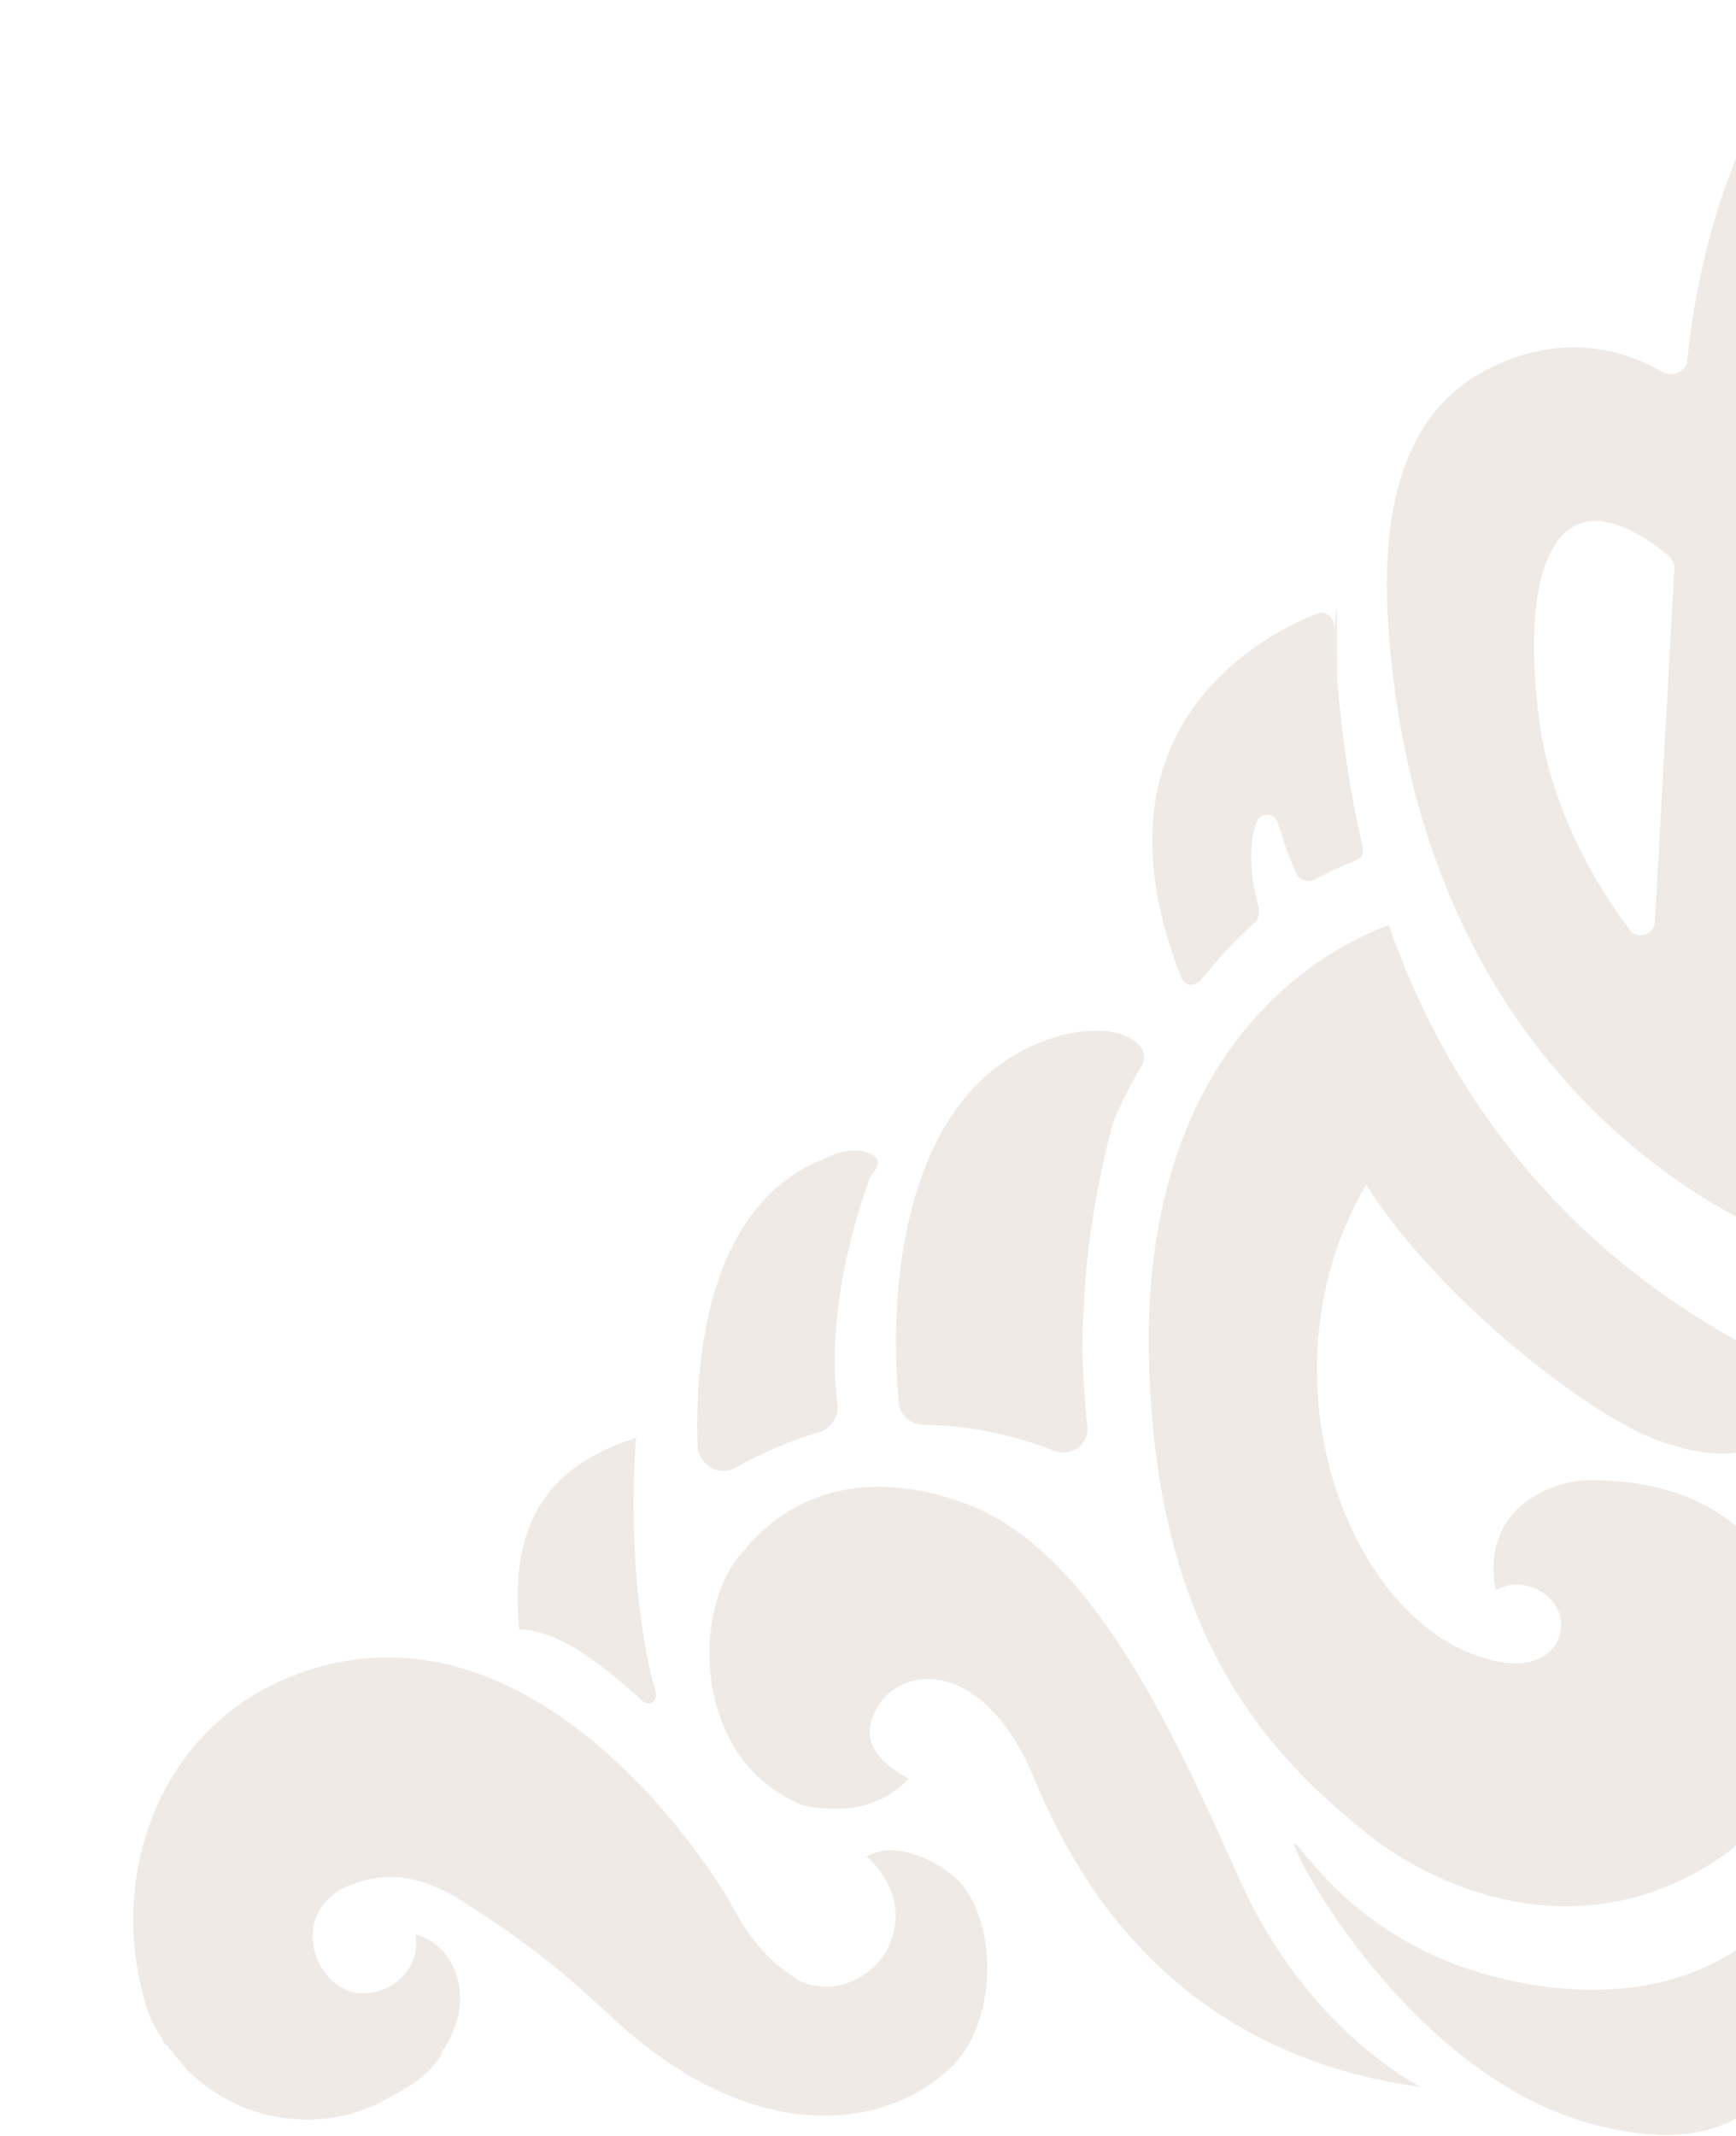 <?xml version="1.0" encoding="utf-8"?>
<!-- Generator: Adobe Illustrator 27.7.0, SVG Export Plug-In . SVG Version: 6.00 Build 0)  -->
<svg version="1.1" id="Layer_2_00000068668082986275241170000010361897210661132967_"
	 xmlns="http://www.w3.org/2000/svg" xmlns:xlink="http://www.w3.org/1999/xlink" x="0px" y="0px" viewBox="0 0 53.5 65.8"
	 style="enable-background:new 0 0 53.5 65.8;" xml:space="preserve">
<style type="text/css">
	.st0{opacity:0.15;}
	.st1{fill:#9C6F55;}
</style>
<g id="Layer_1-2" class="st0">
	<g>
		<path class="st1" d="M42.8,19.5c1,13.1,9.6,17.6,12,18.6c0.3,0.1,0.6-0.1,0.6-0.4l2-37.1c0-0.4-0.5-0.6-0.8-0.4
			C53.1,3.4,52.2,9,52,11.1c0,0.3-0.4,0.5-0.7,0.4c-1-0.6-3-1.4-5.5-0.1C43.3,12.7,42.5,15.6,42.8,19.5z M51.4,17.1
			c0.1,0.1,0.2,0.2,0.2,0.4L51,28.4c0,0.4-0.6,0.6-0.8,0.2c-1-1.3-2.5-3.8-2.8-6.7C46.9,17.8,47.8,14.2,51.4,17.1L51.4,17.1z"/>
		<path class="st1" d="M39.9,56.8c0.1-0.1,1.5,2.4,4.9,3.7c1.6,0.6,3.1,0.8,4.3,0.8c3.2,0,4.8-1.5,5.3-1.9c0.1,0.2,1.4,1.8,0.8,3.8
			c-0.3,1-1,1.6-1.3,1.8c-1.6,1.2-3.7,0.7-4.6,0.5C43.5,64.1,39.7,56.9,39.9,56.8L39.9,56.8z"/>
		<path class="st1" d="M34.3,34.6c-0.4,1.5-0.8,3.4-0.9,5.7c-0.1,1.3,0,2.5,0.1,3.6c0.1,0.6-0.5,1-1,0.8c-1-0.4-2.5-0.8-4-0.8
			c-0.4,0-0.8-0.3-0.8-0.7c-0.3-3-0.1-9.9,5-11.3c2-0.5,2.8,0.4,2.5,0.9C34.5,34,34.3,34.6,34.3,34.6L34.3,34.6z"/>
		<path class="st1" d="M25.4,35.7c0,0,0.7-0.4,1.3-0.2s0.3,0.5,0.1,0.8c-0.1,0.3-1.4,3.7-1,6.9c0.1,0.4-0.2,0.8-0.5,0.9
			c-1,0.3-1.9,0.7-2.6,1.1c-0.5,0.3-1.1,0-1.2-0.6C21.4,41.9,21.8,37.1,25.4,35.7L25.4,35.7z"/>
		<path class="st1" d="M43.8,64.3c0,0-3.5-1.7-5.6-6.4c-2.1-4.7-4.6-10.2-8.5-11.6c-3.9-1.4-6,0.5-6.8,1.5c-1.6,1.7-1.6,6.4,1.8,7.8
			c0,0,2,0.6,3.3-0.8c-0.7-0.4-1.7-1.1-0.9-2.3c0.8-1.2,3.1-1.3,4.6,1.9C32.5,56.2,35,63.1,43.8,64.3L43.8,64.3z"/>
		<path class="st1" d="M19.8,52.4c-1-0.9-2.5-2.2-3.8-2.2c-0.2-2.3,0.1-4.8,3.6-5.9c-0.2,2.6,0,5.7,0.6,7.8
			C20.3,52.4,20,52.6,19.8,52.4L19.8,52.4z"/>
		<path class="st1" d="M8.4,51.9c6.9-3.3,12.5,4,14.1,6.7c0.2,0.4,0.6,1.1,1.2,1.7c0.3,0.3,0.6,0.5,0.9,0.7c0.2,0.1,0.5,0.2,0.8,0.2
			c0.1,0,0.1,0,0.2,0c1.1-0.1,2-1,2-2.2c0-0.7-0.4-1.4-0.9-1.8c0.2-0.1,0.4-0.2,0.8-0.2c0,0,1,0,2,0.9c1.2,1.2,1.3,4.2-0.1,5.7
			c-2.1,2.1-6.3,2.6-10.7-1.6c-1.2-1.1-2.1-1.9-4.1-3.2c-1.3-0.9-2.4-1.2-3.6-0.8c-2.2,0.7-1.4,3.2,0,3.4c1.1,0.1,2-0.8,1.8-1.8
			c1,0.2,2,1.7,0.9,3.5c0,0-0.1,0.1-0.1,0.2c-0.3,0.5-0.8,0.9-1.4,1.2c-0.8,0.5-1.7,0.8-2.7,0.8c-1.4,0-2.6-0.5-3.6-1.4
			c0,0-0.1-0.1-0.1-0.1c0,0,0,0,0,0c-0.2-0.2-0.4-0.5-0.6-0.7c0,0,0-0.1-0.1-0.1c0,0-0.1-0.1-0.1-0.2c-0.3-0.4-0.5-0.9-0.6-1.4
			C3.5,58.1,4.6,53.8,8.4,51.9L8.4,51.9z"/>
		<g>
			<path class="st1" d="M41.2,20.8c-0.1-0.8-0.1-1.5,0-2.1C41.2,18.6,41.2,19.4,41.2,20.8z"/>
			<path class="st1" d="M42.8,28.5c1.7,4.9,5.3,10.4,12.5,13.7c0.1,3-2.4,2.9-4.4,2.1c-2-0.8-6.5-4.2-8.8-7.8
				c-3.4,5.8-0.6,13.4,3.7,14.6c1.7,0.5,2.4-0.4,2.3-1.2s-1.2-1.4-2-0.9c-0.5-2.6,1.8-3.4,2.9-3.4c8.2,0,7.4,9.2,4.2,11.5
				c-4.5,3.2-9.2,1-11.3-0.8c-3.2-2.6-6.5-6.5-6.5-15.2C35.5,32,40.9,29.2,42.8,28.5L42.8,28.5z"/>
			<path class="st1" d="M41.2,20.8c0.1,1.3,0.3,3.2,0.8,5.3c0,0.2,0,0.3-0.2,0.4c-0.5,0.2-0.9,0.4-1.3,0.6c-0.2,0.1-0.4,0-0.5-0.1
				c-0.2-0.4-0.4-0.9-0.6-1.6c-0.1-0.4-0.6-0.4-0.7,0c-0.2,0.6-0.2,1.5,0.1,2.6c0,0.1,0,0.3-0.1,0.4c-0.7,0.6-1.2,1.2-1.7,1.8
				c-0.2,0.2-0.5,0.2-0.6-0.1c-3-7.6,2.4-10.5,4.2-11.2c0.2-0.1,0.5,0.1,0.5,0.3C41.2,19.6,41.2,20.2,41.2,20.8z"/>
		</g>
	</g>
</g>
</svg>
